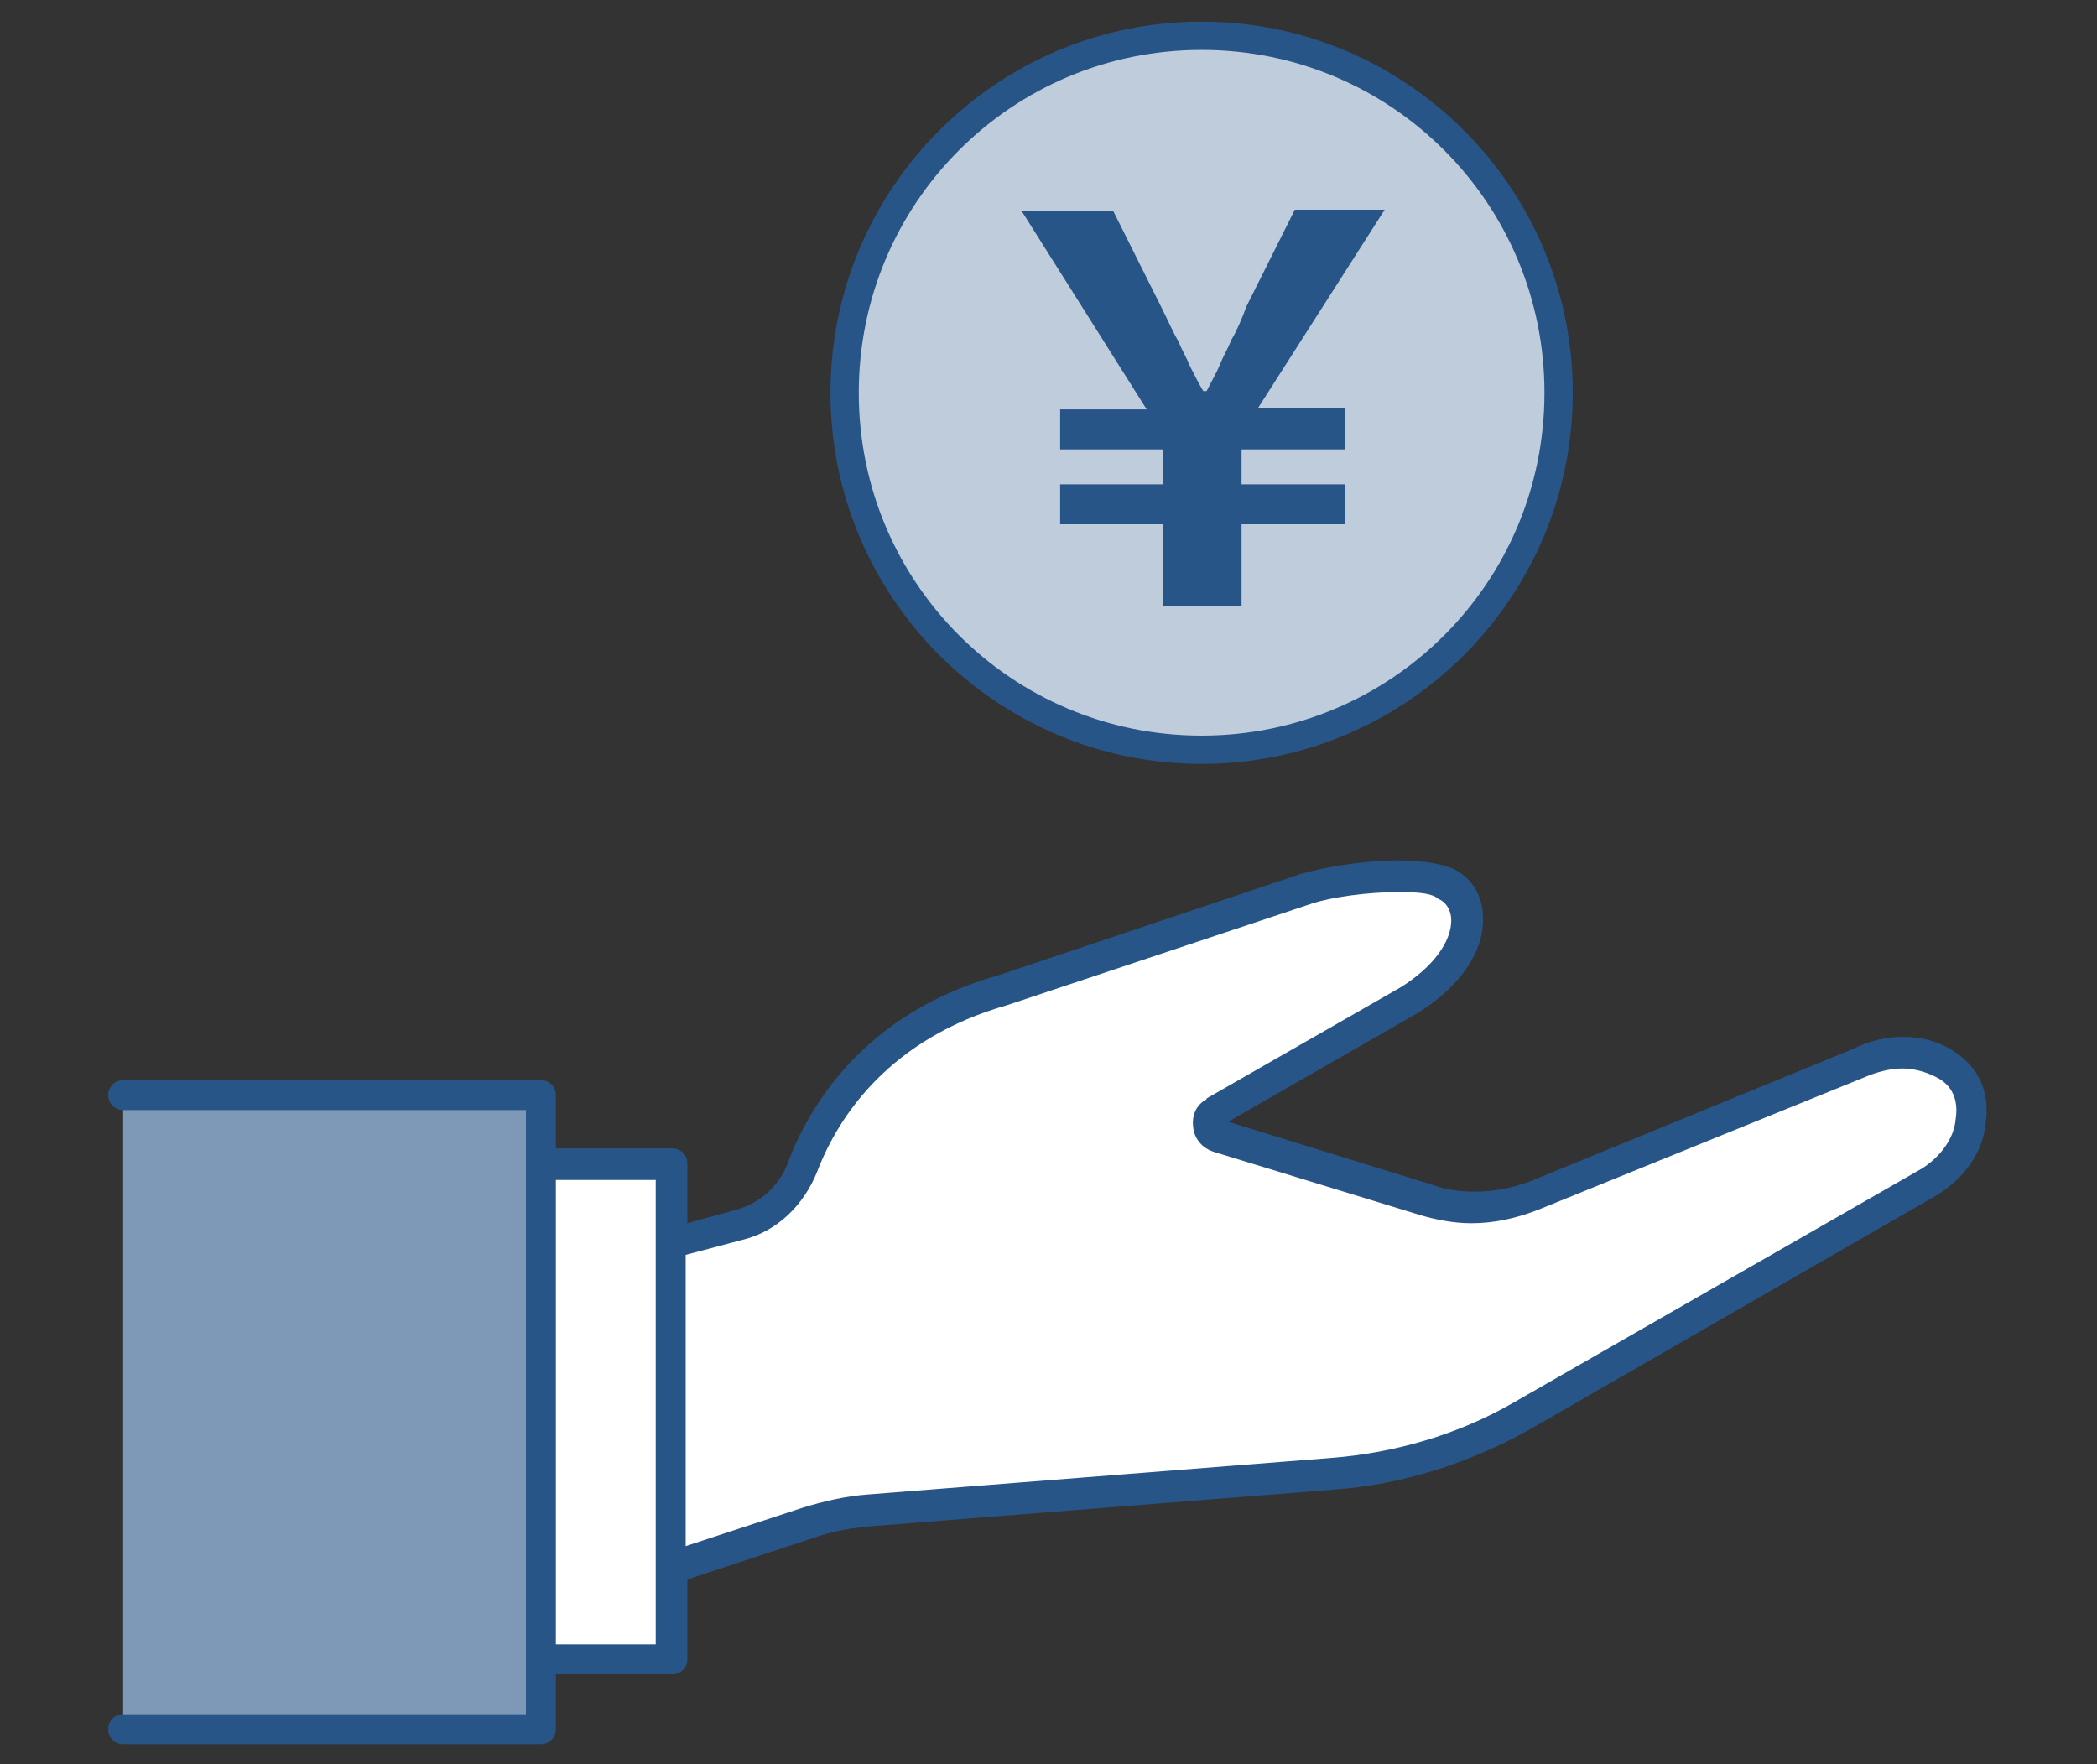 <?xml version="1.0" encoding="utf-8"?>
<!-- Generator: Adobe Illustrator 28.0.0, SVG Export Plug-In . SVG Version: 6.00 Build 0)  -->
<svg version="1.1" id="レイヤー_1" xmlns="http://www.w3.org/2000/svg" xmlns:xlink="http://www.w3.org/1999/xlink" x="0px"
	 y="0px" viewBox="0 0 126 106" style="enable-background:new 0 0 126 106;" xml:space="preserve">
<rect x="0" y="0" width="126" height="106" fill="#333333" stroke="none"/>
<style type="text/css">
	.st0{fill:#7E99B7;}
	.st1{fill:#FFFFFF;}
	.st2{fill:none;}
	.st3{fill:#285587;}
	.st4{fill:#BECCDB;}
</style>
<g>
	<g>
		<g>
			<rect x="7.4" y="65.7" class="st0" width="25.1" height="38.1"/>
			<path class="st1" d="M117,63.9c-1.5-0.9-3.5-0.8-5.1,0l-19.6,8c-2.1,0.8-4.3,0.9-6.4,0.3l-12.4-3.8c-0.7-0.2-0.8-1.1-0.3-1.5
				l11.7-6.7c4.4-2.8,4-6.1,2.1-7c-1.8-0.9-6.6-0.3-8.5,0.3l-18.3,6.1c-7.6,2.2-10.7,7.3-12,10.5c-0.7,1.7-2.1,3.1-3.9,3.5l-4.1,1.1
				v-4.8h-7.9v29.7h7.9v-5.5l8.2-2.7c1.2-0.4,2.5-0.7,3.7-0.8L80,88.4c4-0.3,7.8-1.5,11.3-3.4l24.8-14c1.3-0.8,2.3-2.1,2.5-3.6
				C118.8,65.6,118,64.5,117,63.9z"/>
			<g>
				<path class="st2" d="M48,89.7c1.3-0.4,2.7-0.7,4.2-0.8L80,86.7c3.7-0.3,7.3-1.4,10.5-3.2l24.6-14.1c0.8-0.5,1.4-1.4,1.6-2.2
					c0.1-1-0.2-1.4-0.7-1.7c-0.9-0.5-2.1-0.5-3.3,0.1c0,0-0.1,0-0.1,0.1l-19.6,8c-2.4,1-5.2,1.1-7.7,0.3l-12.4-3.8
					c-1-0.3-1.7-1.1-1.9-2.1c-0.2-1,0.2-2,1-2.6c0.1,0,0.1-0.1,0.2-0.1L84,58.5c1.9-1.2,2.5-2.4,2.5-3.2c0-0.2-0.1-0.4-0.3-0.5
					c-1-0.5-5.3-0.2-7.1,0.4l-18.3,6.1c-6.7,1.9-9.6,6.2-10.8,9.4c-0.9,2.3-2.8,4-5.1,4.7l-2.7,0.7v15.4L48,89.7z"/>
				<path class="st2" d="M34.4,71.8v26h4.2v-1c-0.2,0-0.3,0.1-0.5,0.1c-0.4,0-0.8-0.1-1.1-0.4c-0.5-0.4-0.8-0.9-0.8-1.5l0.1-19.6
					c0-0.8,0.6-1.6,1.4-1.8l0.9-0.2v-1.5L34.4,71.8L34.4,71.8z"/>
			</g>
			<path class="st3" d="M7.4,104.8c-0.5,0-0.9-0.4-0.9-0.9s0.4-0.9,0.9-0.9h24.2V66.7H7.4c-0.5,0-0.9-0.4-0.9-0.9s0.4-0.9,0.9-0.9
				h25.1c0.5,0,0.9,0.4,0.9,0.9V69h7c0.5,0,0.9,0.4,0.9,0.9v3.6l2.9-0.8c1.5-0.4,2.7-1.5,3.2-3c1.2-3.1,4.4-8.8,12.6-11.1l18.2-6.1
				c1-0.3,3.5-0.8,5.8-0.8c1.5,0,2.6,0.2,3.3,0.5c1.1,0.5,1.8,1.6,1.8,2.9c0.1,2-1.3,4.1-3.8,5.7l-11.5,6.6l12.3,3.8
				c0.8,0.3,1.7,0.4,2.5,0.4c1.1,0,2.2-0.2,3.3-0.6l19.5-8c1-0.5,2-0.7,3-0.7c1.1,0,2.1,0.3,2.9,0.8c1.6,1,2.3,2.5,2,4.5
				c-0.2,1.7-1.3,3.2-2.9,4.2L91.9,85.9c-3.6,2-7.6,3.3-11.7,3.6l-27.8,2.2c-1.2,0.1-2.4,0.3-3.5,0.7l-7.6,2.5v4.8
				c0,0.5-0.4,0.9-0.9,0.9h-7v3.3c0,0.5-0.4,0.9-0.9,0.9H7.4z M33.4,98.8h6V70.9h-6C33.4,70.9,33.4,98.8,33.4,98.8z M84.1,53.6
				c-1.9,0-4.1,0.3-5.3,0.7l-18.3,6.1c-7,2-10.1,6.6-11.4,10c-0.8,2-2.4,3.6-4.5,4.1l-3.4,0.9v17.5l7-2.3c1.3-0.4,2.6-0.7,3.9-0.8
				L80,87.6c3.8-0.3,7.6-1.4,10.9-3.3l24.6-14.1c1.1-0.7,1.9-1.8,2-2.9c0.3-1.8-0.8-2.4-1.2-2.6c-0.6-0.3-1.3-0.5-2-0.5
				s-1.5,0.2-2.2,0.5l-19.7,8c-1.3,0.5-2.6,0.8-4,0.8c-1,0-2.1-0.2-3.1-0.5l-12.4-3.8c-0.6-0.2-1.1-0.7-1.2-1.4
				c-0.1-0.7,0.1-1.3,0.7-1.7c0,0,0.1,0,0.1-0.1l11.7-6.7c1.9-1.2,3-2.7,3-4c0-0.6-0.3-1.1-0.8-1.3C86.1,53.7,85.3,53.6,84.1,53.6z"
				/>
		</g>
		<g>
			<path class="st4" d="M93.7,23.5c0,11.9-9.6,21.5-21.5,21.5s-21.5-9.6-21.5-21.5S60.3,2,72.2,2C84.1,2.1,93.7,11.7,93.7,23.5z"/>
		</g>
		<g>
			<path class="st3" d="M69.9,36.4v-4.9h-6.2v-2.4h6.2V27h-6.2v-2.4h5.2l-7.5-11.9h5.5l2.9,5.8c0.4,0.8,0.7,1.5,1,2
				c0.2,0.5,0.5,1,0.7,1.5c0.2,0.4,0.5,1,0.8,1.5h0.2c0.3-0.6,0.6-1.1,0.8-1.6c0.2-0.5,0.5-1,0.7-1.5c0.3-0.5,0.6-1.2,0.9-2l2.9-5.8
				h5.4l-7.6,11.9h5.2V27h-6.2v2.1h6.2v2.4h-6.2v4.9H69.9z"/>
		</g>
	</g>
	<path class="st3" d="M72.2,45.9c-12.3,0-22.3-10-22.3-22.3s10-22.3,22.3-22.3s22.3,10,22.3,22.3S84.5,45.9,72.2,45.9z M72.2,3
		c-11.4,0-20.6,9.2-20.6,20.6s9.2,20.6,20.6,20.6S92.8,35,92.8,23.6S83.6,3,72.2,3z"/>
</g>
</svg>
